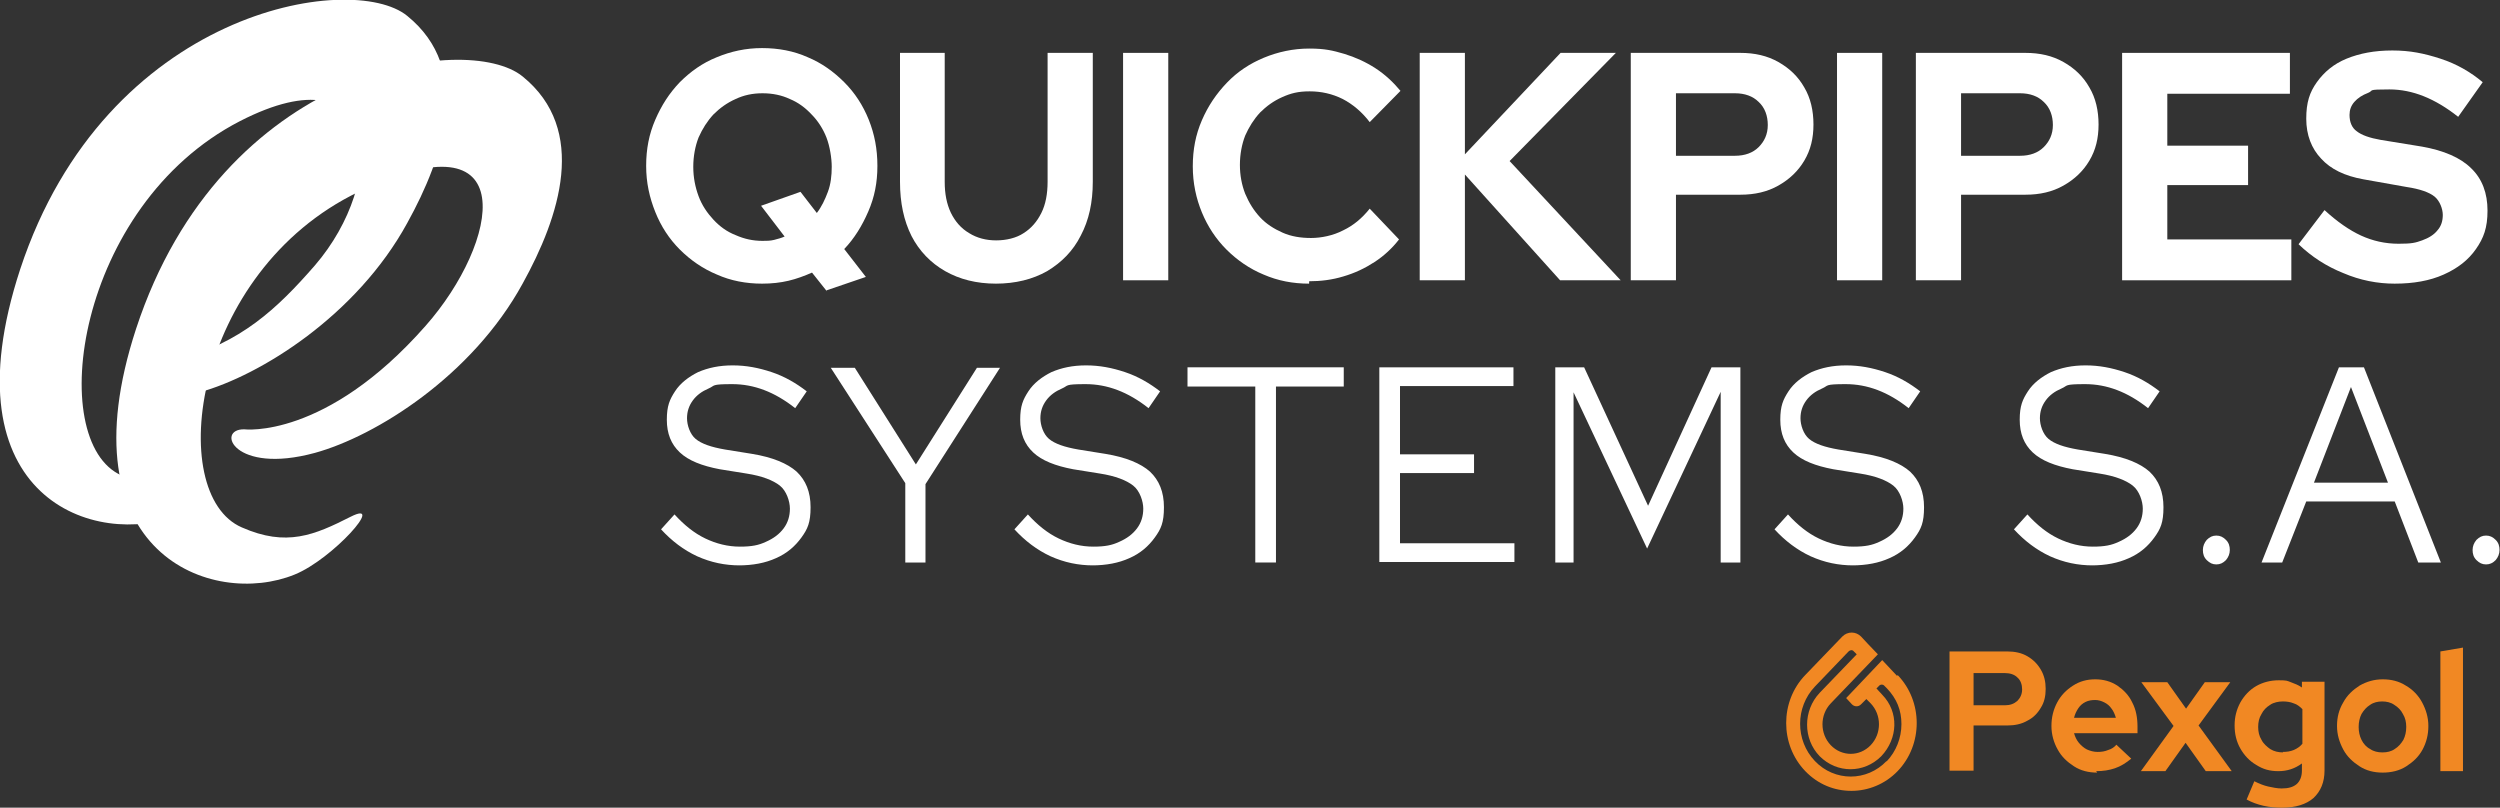 <svg xmlns="http://www.w3.org/2000/svg" id="Layer_1" viewBox="0 0 520 168"><rect x="0" y="0" width="520" height="168" fill="#333333" stroke="none"/><defs><style>      .st0 {        fill: #f18823;      }      .st1 {        fill: #fff;      }    </style></defs><g><path class="st0" d="M394.6,140.6l-3.1-3.3-7.5,7.9,1.2,1.3c.5.5,1.3.6,1.9,0l1.1-1.1.9.9c2.3,2.4,2.3,6.3,0,8.7-2.3,2.4-6,2.4-8.3,0-2.3-2.4-2.3-6.3,0-8.7l9.8-10.2-2.2-2.3h0s-1.3-1.4-1.3-1.4h0c-1.1-1.1-2.8-1.1-3.9,0l-7.7,8c-5.3,5.5-5.3,14.5,0,20,2.7,2.8,6.1,4.1,9.6,4.1s7-1.4,9.6-4.1c5.3-5.5,5.3-14.5,0-20ZM392.4,158.3c-4.1,4.3-10.8,4.3-14.9,0-4.1-4.3-4.1-11.2,0-15.5l7-7.3c.3-.3.8-.4,1.1,0l.6.6-7.7,8c-3.5,3.7-3.5,9.6,0,13.2,1.8,1.8,4.1,2.7,6.4,2.7s4.6-.9,6.4-2.7c3.5-3.7,3.7-9.2.2-12.8l-1.2-1.3.5-.5h0c.3-.4.9-.4,1.2,0l.5.5c2,2.1,3,4.5,3,7.4s-1.1,5.7-3.1,7.8Z"></path><g><path class="st0" d="M405.5,160.4v-24.9h12c1.6,0,3,.3,4.2,1s2.1,1.6,2.8,2.8c.7,1.2,1,2.5,1,4s-.3,2.8-1,3.9c-.7,1.2-1.6,2.1-2.8,2.7-1.2.7-2.6,1-4.2,1h-7v9.4h-5ZM410.5,146.7h6.5c1.1,0,1.9-.3,2.6-.9.6-.6,1-1.4,1-2.4s-.3-1.9-1-2.5c-.6-.6-1.5-.9-2.6-.9h-6.5v6.8Z"></path><path class="st0" d="M436.2,160.7c-1.8,0-3.4-.4-4.8-1.3-1.4-.9-2.6-2-3.4-3.5-.8-1.4-1.3-3.1-1.3-4.9s.4-3.4,1.2-4.9c.8-1.5,1.9-2.6,3.3-3.5,1.4-.9,2.9-1.3,4.6-1.3s3.2.4,4.6,1.3c1.3.9,2.4,2,3.1,3.5.8,1.5,1.1,3.2,1.1,5.1v1.3h-13.2c.2.7.5,1.4,1,2,.5.6,1.1,1.1,1.7,1.4.7.3,1.4.5,2.2.5s1.5-.1,2.2-.4c.7-.2,1.3-.6,1.7-1.1l3.1,2.9c-1.1.9-2.2,1.6-3.4,2-1.2.4-2.4.6-3.9.6ZM431.4,149.3h8.7c-.2-.7-.5-1.4-.9-1.9-.4-.6-.9-1-1.5-1.3-.6-.3-1.2-.5-1.9-.5s-1.4.1-2,.4c-.6.3-1.1.7-1.5,1.3-.4.6-.7,1.2-.9,2Z"></path><path class="st0" d="M445.3,160.4l6.8-9.4-6.7-9.1h5.4l3.9,5.5,3.9-5.5h5.3l-6.6,9,6.9,9.5h-5.4l-4.2-5.9-4.2,5.9h-5.3Z"></path><path class="st0" d="M474.8,168c-1.4,0-2.7-.1-4-.4-1.3-.3-2.4-.7-3.5-1.3l1.6-3.8c1,.5,2,.9,2.9,1.1.9.2,1.9.4,2.8.4,1.4,0,2.4-.3,3.1-.9.7-.6,1.1-1.6,1.1-2.8v-1.5c-1.5,1.1-3.1,1.6-4.9,1.6s-3.2-.4-4.6-1.3c-1.4-.8-2.5-2-3.3-3.4-.8-1.4-1.2-3-1.2-4.8s.4-3.3,1.2-4.8c.8-1.4,1.9-2.6,3.3-3.4,1.4-.8,3-1.2,4.7-1.2s1.7.1,2.5.4,1.6.6,2.3,1.1v-1.2h4.7v18.5c0,2.4-.8,4.3-2.3,5.7-1.5,1.3-3.7,2-6.5,2ZM474.8,156.4c.8,0,1.6-.1,2.3-.4.7-.3,1.3-.7,1.8-1.3v-7.2c-.5-.5-1.1-1-1.8-1.2-.7-.3-1.5-.4-2.3-.4s-1.9.2-2.6.7c-.8.5-1.4,1.1-1.8,1.9-.5.8-.7,1.7-.7,2.7s.2,1.9.7,2.7c.4.8,1.1,1.4,1.8,1.9.8.5,1.7.7,2.7.7Z"></path><path class="st0" d="M495.6,160.7c-1.8,0-3.4-.4-4.8-1.3-1.4-.9-2.6-2-3.4-3.5-.8-1.5-1.3-3.1-1.3-4.9s.4-3.4,1.3-4.9c.8-1.5,2-2.6,3.4-3.5,1.4-.8,3-1.3,4.8-1.3s3.4.4,4.8,1.3c1.4.8,2.6,2,3.4,3.5.8,1.5,1.3,3.1,1.3,4.9s-.4,3.4-1.2,4.9c-.8,1.5-2,2.6-3.4,3.5s-3.1,1.3-4.9,1.3ZM495.6,156.5c.9,0,1.8-.2,2.5-.7.8-.5,1.3-1.1,1.8-1.9.4-.8.6-1.7.6-2.7s-.2-1.9-.7-2.7c-.4-.8-1-1.4-1.8-1.9-.7-.5-1.6-.7-2.5-.7s-1.8.2-2.5.7c-.8.5-1.3,1.1-1.8,1.9-.4.8-.6,1.7-.6,2.7s.2,1.9.6,2.7c.4.8,1,1.5,1.8,1.9.7.5,1.6.7,2.5.7Z"></path><path class="st0" d="M507.6,160.4v-24.9l4.7-.8v25.7h-4.7Z"></path></g></g><g><path class="st1" d="M172,60.6l-3.1-3.9c-1.6.7-3.2,1.3-4.9,1.7-1.7.4-3.5.6-5.5.6-3.3,0-6.5-.6-9.4-1.9-2.9-1.2-5.5-3-7.7-5.2-2.2-2.2-3.9-4.8-5.1-7.8s-1.9-6.1-1.9-9.6.6-6.6,1.9-9.6,2.9-5.5,5.1-7.8c2.2-2.2,4.7-4,7.7-5.2,2.9-1.2,6-1.9,9.4-1.9s6.6.6,9.5,1.9c2.9,1.2,5.4,3,7.6,5.2,2.2,2.2,3.9,4.8,5.1,7.8,1.2,3,1.8,6.1,1.8,9.6s-.6,6.5-1.9,9.5-2.9,5.6-5,7.8l4.5,5.8-8.2,2.8ZM158.6,50.1c.8,0,1.6,0,2.4-.2.8-.2,1.5-.4,2.2-.7l-4.9-6.4,8.2-2.9,3.4,4.4c1-1.3,1.7-2.8,2.3-4.4.6-1.6.8-3.4.8-5.2s-.4-4.3-1.1-6.1c-.7-1.8-1.8-3.5-3.1-4.8-1.3-1.4-2.8-2.5-4.5-3.2-1.7-.8-3.6-1.2-5.7-1.2s-3.9.4-5.6,1.2c-1.8.8-3.3,1.9-4.6,3.2-1.3,1.4-2.3,3-3.1,4.8-.7,1.8-1.1,3.9-1.1,6.1s.4,4.2,1.1,6.1c.7,1.9,1.8,3.5,3.1,4.9,1.3,1.4,2.8,2.5,4.6,3.2,1.8.8,3.6,1.2,5.6,1.2Z"></path><path class="st1" d="M207.2,59c-4.1,0-7.6-.9-10.6-2.6-3-1.7-5.4-4.2-7-7.3-1.6-3.2-2.4-6.9-2.4-11.3V11h9.3v26.8c0,2.5.4,4.6,1.3,6.5.9,1.8,2.1,3.2,3.8,4.2,1.6,1,3.5,1.5,5.6,1.5s4.2-.5,5.7-1.5c1.6-1,2.8-2.4,3.7-4.2.9-1.8,1.3-4,1.3-6.5V11h9.4v26.8c0,4.3-.8,8-2.5,11.2-1.6,3.2-4,5.6-7,7.4-3,1.7-6.6,2.6-10.7,2.6Z"></path><path class="st1" d="M233.6,58.3V11h9.4v47.3h-9.4Z"></path><path class="st1" d="M272.3,59c-3.4,0-6.5-.6-9.5-1.9-2.9-1.2-5.5-3-7.7-5.2-2.2-2.2-3.9-4.8-5.1-7.7s-1.9-6.1-1.9-9.6.6-6.6,1.9-9.6,3-5.5,5.2-7.8,4.8-4,7.7-5.2c2.9-1.2,6.1-1.9,9.4-1.9s4.9.4,7.3,1.1c2.3.7,4.5,1.7,6.5,3,2,1.3,3.7,2.9,5.2,4.7l-6.4,6.5c-1.6-2.1-3.5-3.7-5.6-4.8-2.2-1.1-4.5-1.6-6.9-1.6s-3.9.4-5.7,1.2c-1.8.8-3.3,1.9-4.6,3.2-1.3,1.4-2.3,3-3.1,4.8-.7,1.8-1.1,3.9-1.1,6.1s.4,4.2,1.1,6c.8,1.9,1.8,3.5,3.1,4.9,1.3,1.4,2.9,2.4,4.7,3.2,1.8.8,3.8,1.1,5.9,1.1s4.6-.5,6.7-1.6c2.1-1,3.9-2.5,5.5-4.5l6.1,6.4c-1.4,1.8-3.1,3.4-5.1,4.7-2,1.3-4.1,2.3-6.5,3-2.3.7-4.7,1-7.1,1Z"></path><path class="st1" d="M295.3,58.3V11h9.4v21.1l19.9-21.1h11.5l-22.1,22.5,23.1,24.8h-12.6l-19.8-22v22h-9.4Z"></path><path class="st1" d="M339.2,58.3V11h22.8c3,0,5.6.6,7.9,1.9,2.3,1.3,4.1,3,5.4,5.3,1.3,2.2,1.9,4.8,1.9,7.7s-.6,5.3-1.9,7.5c-1.3,2.2-3.1,3.9-5.4,5.2-2.3,1.3-4.9,1.9-7.9,1.9h-13.4v17.8h-9.4ZM348.6,32.4h12.3c2,0,3.7-.6,4.9-1.8,1.2-1.2,1.9-2.7,1.9-4.6s-.6-3.6-1.9-4.8c-1.2-1.2-2.9-1.8-4.9-1.8h-12.3v13Z"></path><path class="st1" d="M382.1,58.3V11h9.4v47.3h-9.4Z"></path><path class="st1" d="M398.5,58.3V11h22.8c3,0,5.6.6,7.9,1.9,2.3,1.3,4.1,3,5.4,5.3,1.3,2.2,1.9,4.8,1.9,7.7s-.6,5.3-1.9,7.5c-1.3,2.2-3.1,3.9-5.4,5.2-2.3,1.3-4.9,1.9-7.9,1.9h-13.4v17.8h-9.4ZM407.9,32.4h12.3c2,0,3.7-.6,4.9-1.8,1.2-1.2,1.9-2.7,1.9-4.6s-.6-3.6-1.9-4.8c-1.2-1.2-2.9-1.8-4.9-1.8h-12.3v13Z"></path><path class="st1" d="M441.4,58.3V11h34.9v8.5h-25.5v10.8h16.8v8.2h-16.8v11.3h25.8v8.5h-35.2Z"></path><path class="st1" d="M498.1,59c-3.6,0-7.2-.7-10.7-2.2-3.5-1.4-6.6-3.4-9.3-6l5.4-7.1c2.6,2.4,5.2,4.2,7.6,5.3,2.4,1.1,5,1.7,7.8,1.7s3.5-.2,4.9-.7c1.4-.5,2.5-1.2,3.2-2.1.8-.9,1.1-2,1.1-3.2s-.6-2.9-1.7-3.8c-1.1-.9-3.1-1.6-5.8-2l-9-1.6c-3.9-.7-6.8-2.1-8.8-4.3-2-2.1-3.1-4.9-3.1-8.3s.7-5.5,2.2-7.6c1.5-2.1,3.5-3.8,6.2-4.9s5.8-1.7,9.5-1.7,6.6.6,10,1.7c3.4,1.1,6.3,2.8,8.8,4.9l-5.1,7.2c-4.8-3.8-9.5-5.7-14.3-5.7s-3.2.2-4.4.7c-1.3.5-2.2,1.1-2.9,1.9-.7.8-1,1.7-1,2.7,0,1.5.5,2.7,1.5,3.4,1,.8,2.7,1.4,5,1.8l8.6,1.4c4.5.8,8,2.3,10.2,4.5,2.3,2.2,3.4,5.2,3.4,8.8s-.8,5.7-2.4,8c-1.6,2.3-3.8,4-6.7,5.3-2.9,1.3-6.3,1.9-10.2,1.9Z"></path></g><g><path class="st1" d="M153.9,117.6c-3.1,0-6-.6-8.9-1.9-2.8-1.3-5.3-3.2-7.5-5.6l2.8-3.1c2,2.2,4.1,3.9,6.4,5,2.3,1.1,4.7,1.7,7.2,1.7s3.9-.3,5.4-1c1.6-.7,2.8-1.6,3.7-2.8.9-1.2,1.3-2.6,1.3-4.1s-.7-3.7-2.1-4.8c-1.4-1.1-3.7-2-6.9-2.5l-5.6-.9c-3.7-.7-6.5-1.8-8.3-3.5-1.8-1.7-2.7-3.9-2.7-6.8s.6-4.2,1.7-5.9,2.8-3,4.8-4c2.1-.9,4.4-1.4,7.2-1.4s5.4.5,8.1,1.4c2.7.9,5.1,2.3,7.3,4l-2.4,3.5c-4.3-3.4-8.6-5-13.1-5s-3.5.3-4.9.9c-1.4.6-2.5,1.4-3.3,2.5-.8,1.1-1.2,2.3-1.2,3.7s.6,3.3,1.8,4.3c1.2,1,3.2,1.7,6.1,2.2l5.6.9c4.3.7,7.4,2,9.3,3.7,1.9,1.8,2.9,4.2,2.9,7.4s-.6,4.5-1.9,6.3c-1.3,1.8-3,3.3-5.3,4.3-2.2,1-4.8,1.5-7.8,1.5Z"></path><path class="st1" d="M188.3,117v-16.5l-15.5-24h5l12.7,20.1,12.7-20.1h4.8l-15.5,24.2v16.3h-4.3Z"></path><path class="st1" d="M227.4,117.6c-3.1,0-6-.6-8.9-1.9-2.8-1.3-5.3-3.2-7.5-5.6l2.8-3.1c2,2.2,4.1,3.9,6.4,5,2.3,1.1,4.7,1.7,7.2,1.7s3.9-.3,5.4-1c1.6-.7,2.8-1.6,3.7-2.8.9-1.2,1.3-2.6,1.3-4.1s-.7-3.7-2.1-4.8c-1.4-1.1-3.7-2-6.9-2.5l-5.6-.9c-3.7-.7-6.5-1.8-8.3-3.5-1.8-1.7-2.7-3.9-2.7-6.8s.6-4.2,1.7-5.9,2.8-3,4.8-4c2.1-.9,4.4-1.4,7.2-1.4s5.4.5,8.1,1.4c2.7.9,5.1,2.3,7.3,4l-2.4,3.5c-4.3-3.4-8.6-5-13.1-5s-3.5.3-4.9.9c-1.4.6-2.5,1.4-3.3,2.5-.8,1.1-1.2,2.3-1.2,3.7s.6,3.3,1.8,4.3c1.2,1,3.2,1.7,6.1,2.2l5.6.9c4.3.7,7.4,2,9.3,3.7,1.9,1.8,2.9,4.2,2.9,7.4s-.6,4.5-1.9,6.3c-1.3,1.8-3,3.3-5.3,4.3-2.2,1-4.8,1.5-7.8,1.5Z"></path><path class="st1" d="M261.1,117v-36.6h-14.1v-4h32.5v4h-14.1v36.6h-4.3Z"></path><path class="st1" d="M286.9,117v-40.6h27.9v3.9h-23.6v14.2h15.4v3.9h-15.4v14.6h23.8v3.9h-28.1Z"></path><path class="st1" d="M323.5,117v-40.6h6l13.3,28.8,13.2-28.8h6v40.6h-4.1v-35.5l-15.3,32.6-15.3-32.5v35.4h-4Z"></path><path class="st1" d="M385.5,117.6c-3.1,0-6-.6-8.9-1.9-2.8-1.3-5.3-3.2-7.5-5.6l2.8-3.1c2,2.2,4.1,3.9,6.4,5,2.3,1.1,4.7,1.7,7.2,1.7s3.9-.3,5.4-1c1.6-.7,2.8-1.6,3.7-2.8.9-1.2,1.3-2.6,1.3-4.1s-.7-3.7-2.1-4.8c-1.4-1.1-3.7-2-6.9-2.5l-5.6-.9c-3.7-.7-6.5-1.8-8.3-3.5-1.8-1.7-2.7-3.9-2.7-6.8s.6-4.2,1.7-5.9,2.8-3,4.8-4c2.1-.9,4.4-1.4,7.2-1.4s5.4.5,8.1,1.4c2.7.9,5.1,2.3,7.3,4l-2.4,3.5c-4.3-3.4-8.6-5-13.1-5s-3.5.3-4.9.9c-1.4.6-2.5,1.4-3.3,2.5-.8,1.1-1.2,2.3-1.2,3.7s.6,3.3,1.8,4.3c1.2,1,3.2,1.7,6.1,2.2l5.6.9c4.3.7,7.4,2,9.3,3.7,1.9,1.8,2.9,4.2,2.9,7.4s-.6,4.5-1.9,6.3c-1.3,1.8-3,3.3-5.3,4.3-2.2,1-4.8,1.5-7.8,1.5Z"></path><path class="st1" d="M435.3,117.6c-3.1,0-6-.6-8.9-1.9-2.8-1.3-5.3-3.2-7.5-5.6l2.8-3.1c2,2.2,4.1,3.9,6.4,5,2.3,1.1,4.7,1.7,7.2,1.7s3.9-.3,5.4-1c1.6-.7,2.8-1.6,3.7-2.8.9-1.2,1.3-2.6,1.3-4.1s-.7-3.7-2.1-4.8c-1.4-1.1-3.7-2-6.9-2.5l-5.6-.9c-3.7-.7-6.5-1.8-8.3-3.5-1.8-1.7-2.7-3.9-2.7-6.8s.6-4.2,1.7-5.9,2.8-3,4.8-4c2.1-.9,4.4-1.4,7.2-1.4s5.4.5,8.1,1.4c2.7.9,5.1,2.3,7.3,4l-2.4,3.5c-4.3-3.4-8.6-5-13.1-5s-3.5.3-4.9.9c-1.4.6-2.5,1.4-3.3,2.5-.8,1.1-1.2,2.3-1.2,3.7s.6,3.3,1.8,4.3c1.2,1,3.2,1.7,6.1,2.2l5.6.9c4.3.7,7.4,2,9.3,3.7,1.9,1.8,2.9,4.2,2.9,7.4s-.6,4.5-1.9,6.3c-1.3,1.8-3,3.3-5.3,4.3-2.2,1-4.8,1.5-7.8,1.5Z"></path><path class="st1" d="M461,117.4c-.8,0-1.4-.3-2-.9-.6-.6-.8-1.3-.8-2.1s.3-1.5.8-2.1c.6-.6,1.2-.9,2-.9s1.4.3,2,.9c.6.6.8,1.3.8,2.1s-.3,1.5-.8,2.1c-.6.6-1.2.9-2,.9Z"></path><path class="st1" d="M470.4,117l16.1-40.6h5.2l16,40.6h-4.7l-4.9-12.7h-18.4l-5,12.7h-4.5ZM481.3,100.4h15.4l-7.7-19.9-7.7,19.9Z"></path><path class="st1" d="M517.1,117.4c-.8,0-1.4-.3-2-.9-.6-.6-.8-1.3-.8-2.1s.3-1.5.8-2.1c.6-.6,1.2-.9,2-.9s1.4.3,2,.9c.6.6.8,1.3.8,2.1s-.3,1.5-.8,2.1c-.6.6-1.2.9-2,.9Z"></path></g><g><path class="st1" d="M50.8,89.3s16.9,2.1,37.7-21.5c15.3-17.3,20.7-44.6-13.9-27.9-34.7,16.7-40.3,62.9-24.3,69.8,9.3,4.1,15.1,1.6,22.6-2.2,7.5-3.8-3.7,8.8-11.6,12-17.1,7-48.3-4.3-33-51.1C46.2,13.8,97.2,6.5,108.7,15.9c13.7,11.1,7.7,29.2,0,43.1-10.5,19.2-30.5,31.7-43.2,35.2-16.9,4.6-20.7-5-14.7-4.9"></path><path class="st1" d="M37,74.8c13-3.5,20.5-10.4,28.5-19.6,15.1-17.5,14.2-45.3-15.6-30C15.8,42.8,9.3,91.9,25.3,98.9c2.3,1,2.2-2.4,4.5-1.9,6.9,1.6,15.3,6.8,7.4,10.1-17.1,7-48.7-3.2-33-51.1C22,2,73.2-6.1,84.7,3.3c13.7,11.1,7.7,29.2,0,43.1-10.5,19.2-30.5,31.7-43.2,35.2-16.9,4.6-11.1-5-4.4-6.8"></path></g></svg>